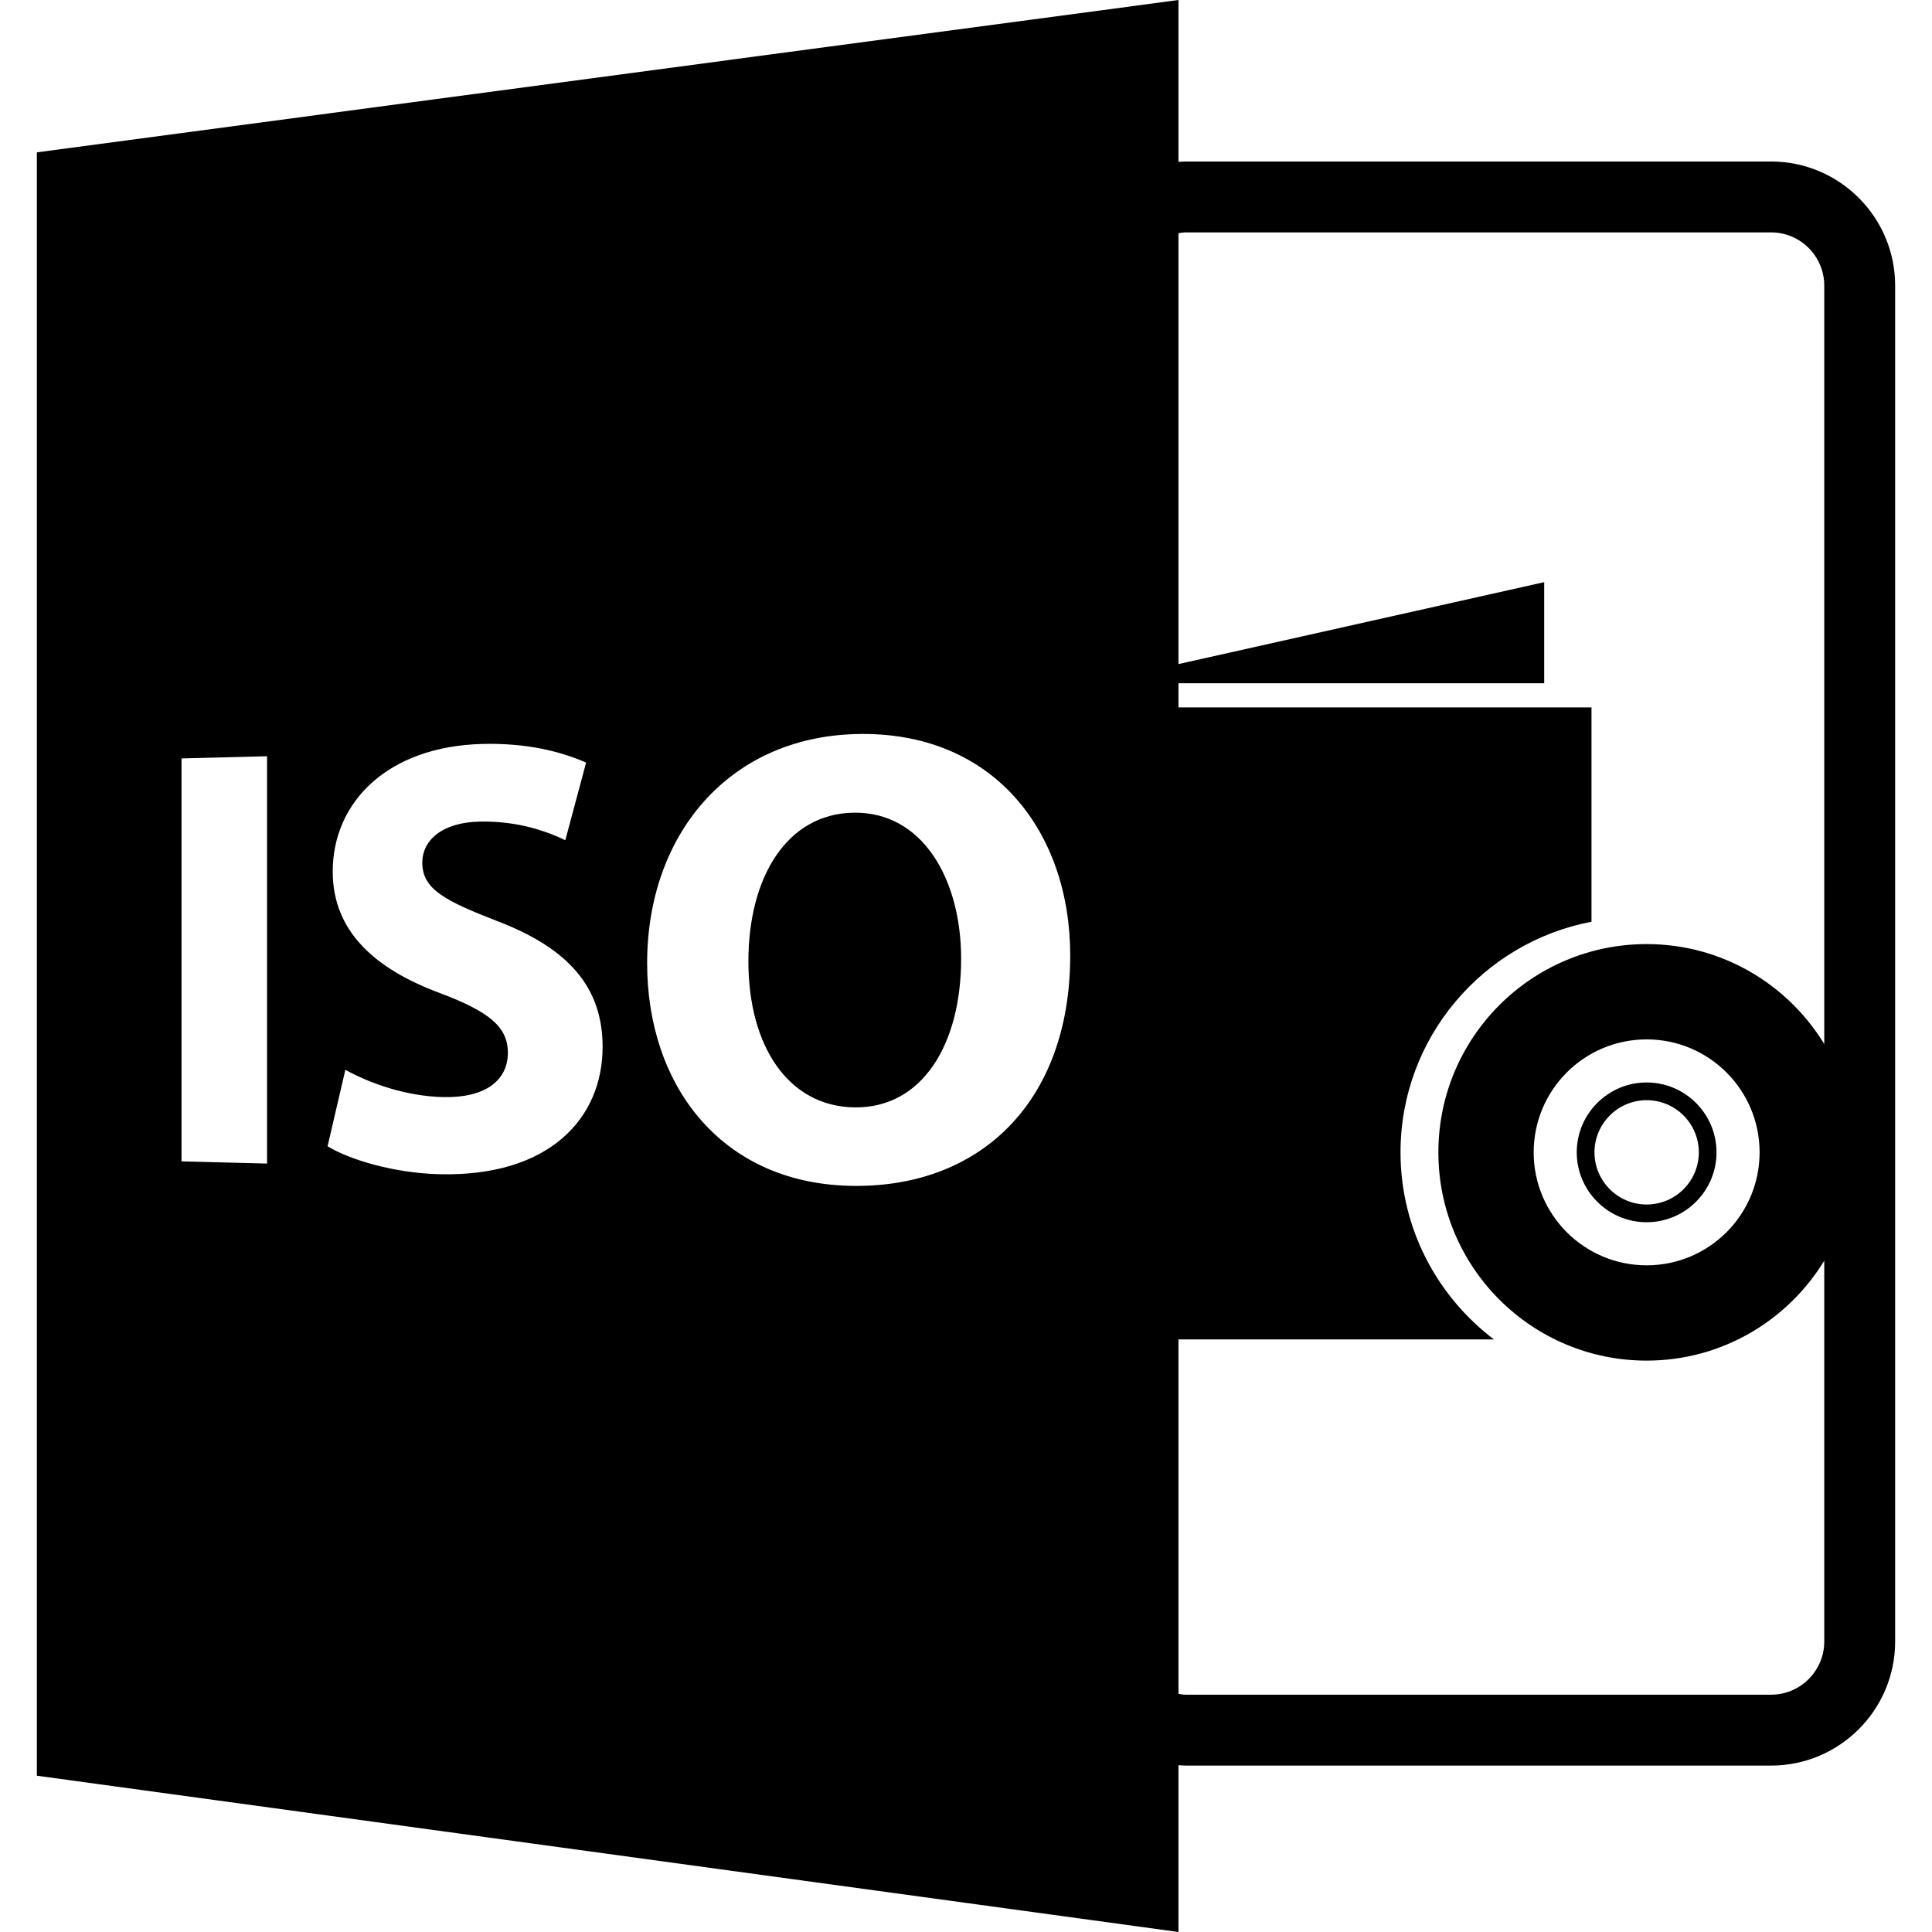<?xml version="1.0" encoding="iso-8859-1"?>
<!-- Uploaded to: SVG Repo, www.svgrepo.com, Generator: SVG Repo Mixer Tools -->
<!DOCTYPE svg PUBLIC "-//W3C//DTD SVG 1.1//EN" "http://www.w3.org/Graphics/SVG/1.1/DTD/svg11.dtd">
<svg fill="#000000" version="1.1" id="Capa_1" xmlns="http://www.w3.org/2000/svg" xmlns:xlink="http://www.w3.org/1999/xlink" 
	 width="800px" height="800px" viewBox="0 0 585.918 585.918"
	 xml:space="preserve">
<g>
	<path d="M258.812,246.462c-20.213,0.344-31.846,19.599-31.846,45.069c0,25.658,12.021,43.948,32.054,44.304
		c20.546,0.353,32.462-18.965,32.462-45.081C291.481,266.636,279.781,246.103,258.812,246.462z"/>
	<path d="M357.396,535.335c0.776,0.042,1.542,0.115,2.329,0.115h177.39c20.75,0,37.627-16.883,37.627-37.628V86.604
		c0-20.743-16.877-37.628-37.627-37.628h-177.39c-0.781,0-1.553,0.069-2.329,0.113V0L11.176,46.207v492.31l346.22,47.401V535.335z
		 M359.726,70.479h177.39c8.893,0,16.125,7.233,16.125,16.125v230.014c-11.092-18.147-31.028-30.303-53.863-30.303
		c-34.884,0-63.161,28.287-63.161,63.158c0,34.888,28.277,63.16,63.161,63.16c22.83,0,42.767-12.146,53.863-30.288v115.482
		c0,8.887-7.232,16.125-16.125,16.125h-177.39c-0.792,0-1.563-0.12-2.329-0.24V406.209h95.675
		c-17.176-13.019-28.337-33.57-28.337-56.735c0-34.719,24.982-63.68,57.917-69.935v-65.006H357.396v-7.321h110.914V176.55
		l-110.914,24.846V70.709C358.162,70.602,358.929,70.479,359.726,70.479z M533.634,349.474c0,18.924-15.343,34.259-34.257,34.259
		c-18.915,0-34.258-15.34-34.258-34.259c0-18.924,15.343-34.258,34.258-34.258C518.291,315.216,533.634,330.556,533.634,349.474z
		 M80.993,352.876l-25.942-0.673v-122.19l25.942-0.667V352.876z M133.06,356.099c-13.704-0.368-27.087-4.42-33.719-8.472
		l5.396-23.192c7.202,3.999,18.341,8.089,29.94,8.284c12.623,0.221,19.342-5.145,19.342-13.449c0-7.937-5.817-12.499-20.41-18.027
		c-19.905-7.339-32.704-18.813-32.704-36.921c0-21.25,16.862-37.957,45.303-38.704c13.837-0.36,24.113,2.404,31.538,5.653
		l-6.302,23.541c-4.987-2.393-13.783-5.855-25.775-5.651c-11.894,0.2-17.603,5.897-17.603,12.439
		c0,8.031,6.805,11.536,22.501,17.649c21.798,8.267,32.188,20.105,32.188,38.258C182.748,339.081,166.646,356.997,133.06,356.099z
		 M257.444,359.615c-38.938-1.044-61.187-30.641-61.187-67.518c0-38.803,24.543-68.455,63.349-69.48
		c41.662-1.09,64.96,29.58,64.96,67.129C324.566,334.355,296.986,360.677,257.444,359.615z"/>
	<path d="M478.179,349.474c0,11.687,9.518,21.191,21.198,21.191c11.679,0,21.191-9.505,21.191-21.191
		c0-11.686-9.513-21.196-21.191-21.196C487.696,328.277,478.179,337.788,478.179,349.474z M515.203,349.474
		c0,8.726-7.098,15.816-15.82,15.816c-8.726,0-15.823-7.091-15.823-15.816c0-8.724,7.098-15.822,15.823-15.822
		C508.105,333.651,515.203,340.75,515.203,349.474z"/>
</g>
</svg>